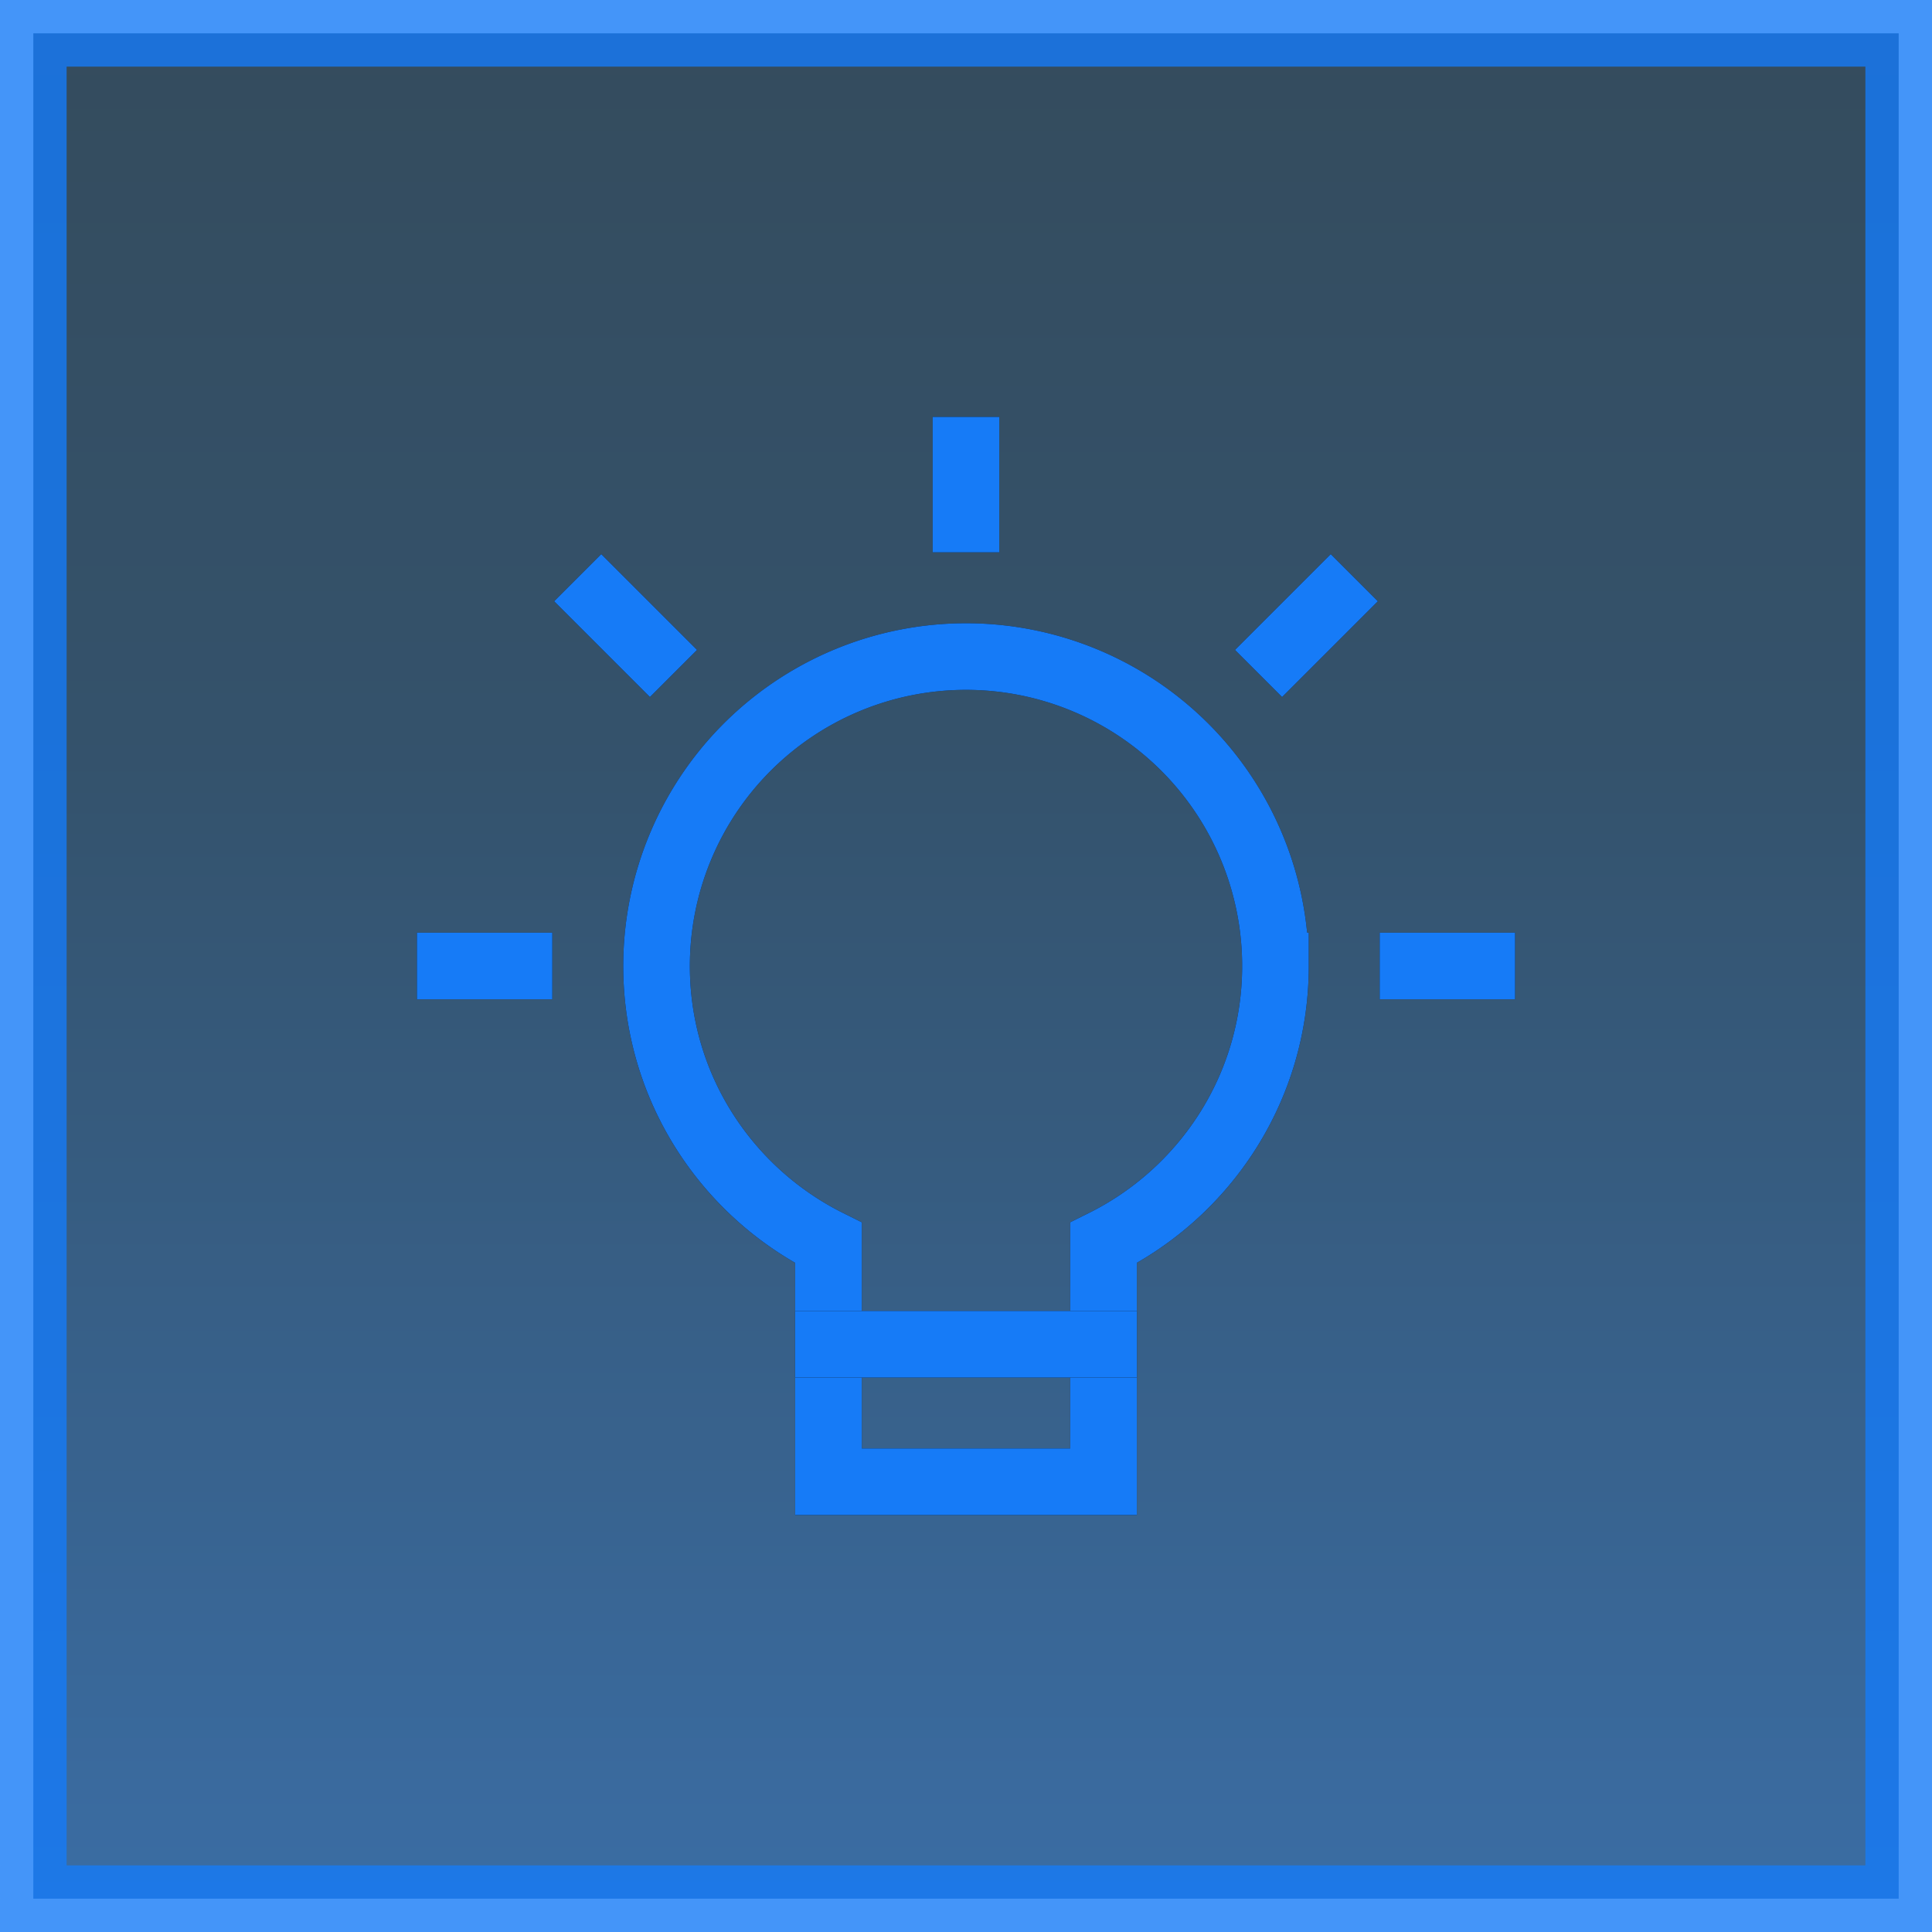 <svg xmlns="http://www.w3.org/2000/svg" xmlns:xlink="http://www.w3.org/1999/xlink" width="58" height="58"><defs><path id="b" d="M.516 16h2.065"/><path id="c" d="M5.05 5.05l1.461 1.461"/><path id="d" d="M16 .516v2.065"/><path id="e" d="M26.95 5.05l-1.461 1.461"/><path id="f" d="M31.484 16h-2.065"/><path id="g" d="M25.29 16A9.29 9.29 0 0016 6.71 9.29 9.29 0 006.71 16c0 3.646 2.104 6.792 5.161 8.313v7.17h8.258v-7.17c3.057-1.52 5.161-4.667 5.161-8.313z"/><path id="h" d="M11.871 27.355h8.258"/><linearGradient id="a" x1="192.824%" x2="-43.969%" y1="50%" y2="50%"><stop offset="0%" stop-color="#167BF7"/><stop offset="65.036%" stop-color="#012747"/><stop offset="100%" stop-color="#031621"/></linearGradient></defs><g stroke-width="2" fill="none" fill-rule="evenodd"><path d="M0 0h56v56H0z" transform="rotate(90 28 29)" fill="url(#a)" stroke="#167BF7" opacity=".799"/><g stroke-linecap="square"><g transform="translate(13 13)"><use stroke="#111" xlink:href="#b"/><use stroke="#167BF7" xlink:href="#b"/></g><g transform="translate(13 13)"><use stroke="#111" xlink:href="#c"/><use stroke="#167BF7" xlink:href="#c"/></g><g transform="translate(13 13)"><use stroke="#111" xlink:href="#d"/><use stroke="#167BF7" xlink:href="#d"/></g><g transform="translate(13 13)"><use stroke="#111" xlink:href="#e"/><use stroke="#167BF7" xlink:href="#e"/></g><g transform="translate(13 13)"><use stroke="#111" xlink:href="#f"/><use stroke="#167BF7" xlink:href="#f"/></g><g transform="translate(13 13)"><use stroke="#111" xlink:href="#g"/><use stroke="#167BF7" xlink:href="#g"/></g><g transform="translate(13 13)"><use stroke="#111" xlink:href="#h"/><use stroke="#167BF7" xlink:href="#h"/></g></g></g></svg>